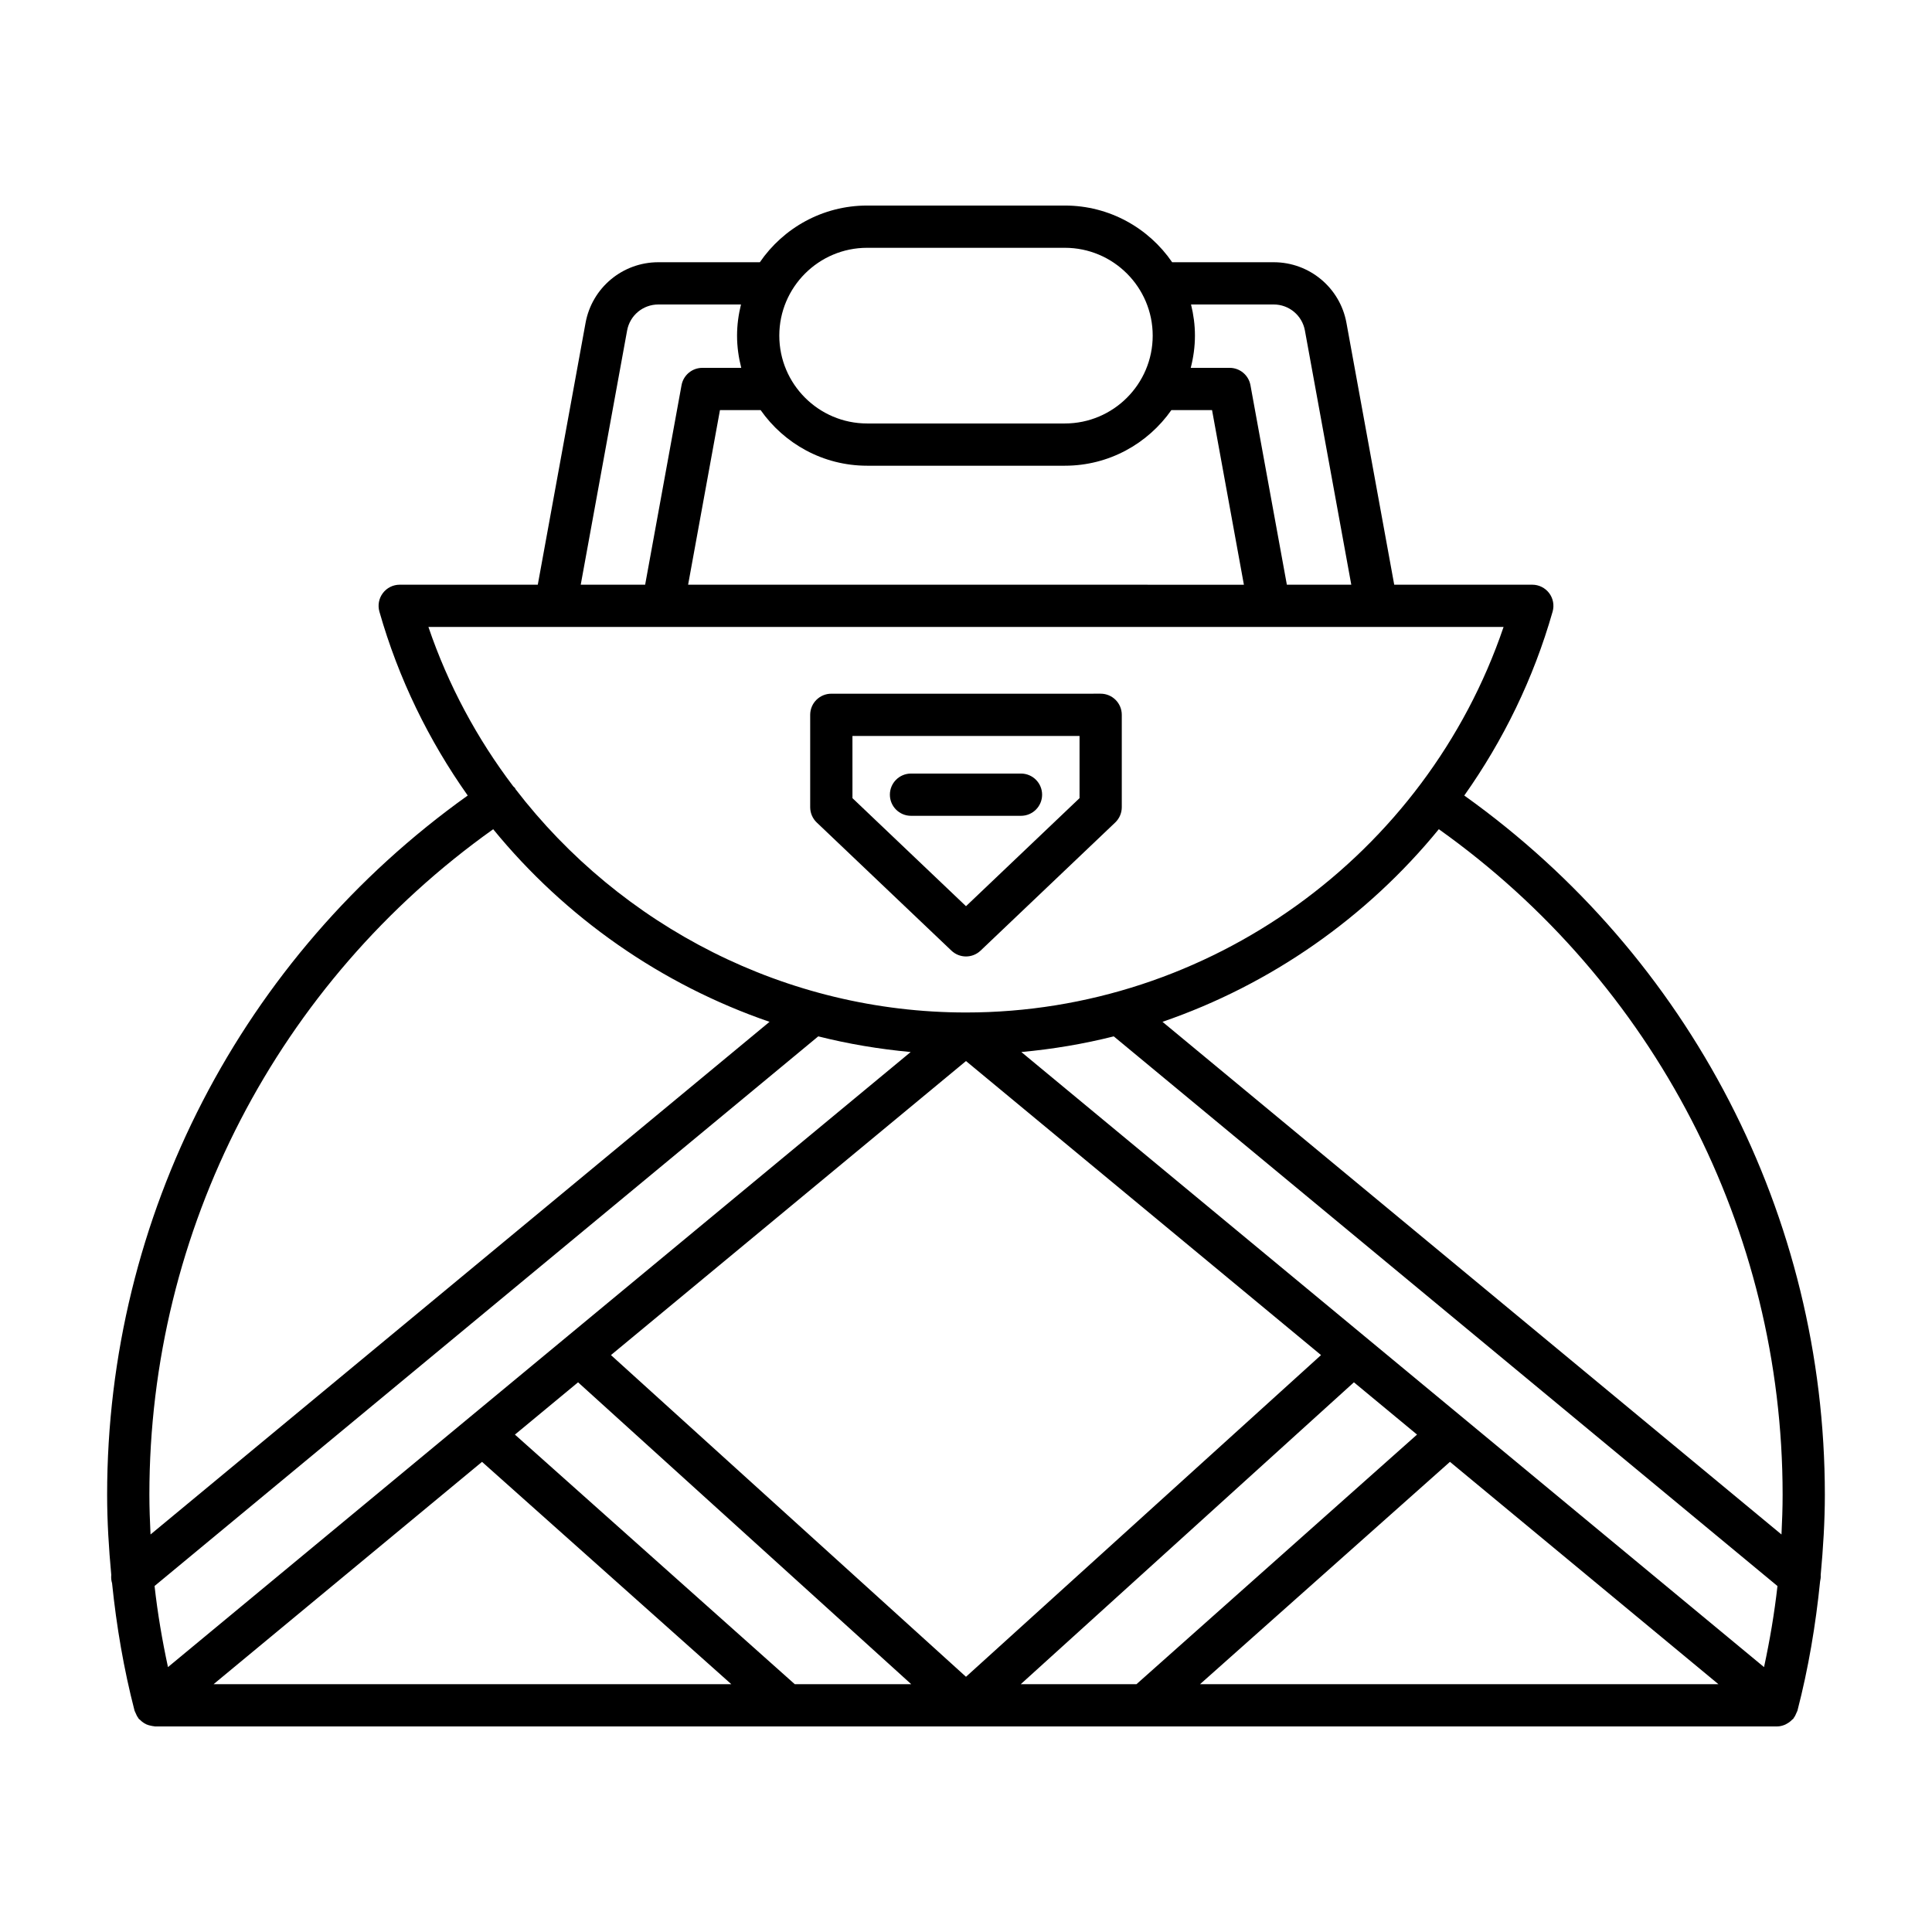 <?xml version="1.0" encoding="UTF-8"?>
<!-- Uploaded to: SVG Repo, www.svgrepo.com, Generator: SVG Repo Mixer Tools -->
<svg fill="#000000" width="800px" height="800px" version="1.1" viewBox="144 144 512 512" xmlns="http://www.w3.org/2000/svg">
 <g>
  <path d="m532.05 354.82c10.309-14.566 18.344-30.945 23.41-48.738 0.48-1.688 0.141-3.504-0.918-4.902-1.059-1.398-2.711-2.227-4.465-2.227h-36.594l-12.66-69.387c-1.699-9.316-9.809-16.07-19.277-16.07h-26.91c-6.215-9.062-16.637-15.023-28.434-15.023h-52.402c-11.793 0-22.219 5.961-28.434 15.023h-26.91c-9.469 0-17.574 6.758-19.277 16.07l-12.66 69.387h-36.594c-1.754 0-3.41 0.824-4.465 2.227-1.059 1.398-1.398 3.215-0.918 4.902 5.066 17.793 13.105 34.172 23.41 48.738-59.906 42.754-95.562 111.53-95.562 185.29 0 7.117 0.441 14.199 1.098 21.258-0.074 0.738-0.012 1.484 0.211 2.203 1.172 11.402 3.09 22.699 5.953 33.758 0.012 0.039 0.039 0.07 0.047 0.109 0.047 0.168 0.152 0.316 0.215 0.48 0.191 0.492 0.422 0.953 0.73 1.363 0.051 0.066 0.062 0.148 0.113 0.211 0.098 0.117 0.234 0.168 0.34 0.273 0.328 0.336 0.68 0.629 1.082 0.875 0.211 0.129 0.418 0.246 0.645 0.348 0.391 0.172 0.797 0.277 1.223 0.359 0.25 0.047 0.484 0.109 0.738 0.125 0.098 0.008 0.188 0.051 0.285 0.051h429.86c0.754 0 1.457-0.188 2.121-0.465 0.191-0.078 0.352-0.191 0.535-0.289 0.508-0.277 0.957-0.625 1.359-1.047 0.09-0.094 0.215-0.129 0.297-0.23 0.055-0.066 0.062-0.148 0.113-0.211 0.312-0.41 0.539-0.871 0.73-1.363 0.062-0.164 0.168-0.312 0.215-0.48 0.012-0.039 0.039-0.07 0.047-0.109 2.902-11.211 4.832-22.668 5.996-34.23 0.121-0.566 0.219-1.137 0.16-1.707 0.656-7.066 1.102-14.16 1.102-21.281 0.004-73.742-35.66-142.54-95.559-185.29zm-72.414-130.13h21.914c4.059 0 7.531 2.898 8.262 6.887l12.293 67.375-17.074 0.004-9.648-52.879c-0.488-2.656-2.805-4.594-5.508-4.594h-10.316c0.703-2.738 1.113-5.586 1.113-8.539 0.004-2.848-0.379-5.602-1.035-8.254zm-85.836-15.02h52.402c12.836 0 23.277 10.441 23.277 23.277 0 12.836-10.441 23.277-23.277 23.277h-52.402c-12.836 0-23.277-10.441-23.277-23.277 0-12.836 10.441-23.277 23.277-23.277zm-28.223 43.012c6.242 8.898 16.555 14.738 28.223 14.738h52.402c11.668 0 21.98-5.84 28.223-14.738h10.781l8.441 46.277-147.29-0.004 8.441-46.277zm-35.383-21.102c0.727-3.992 4.199-6.887 8.262-6.887h21.914c-0.656 2.648-1.043 5.406-1.043 8.254 0 2.953 0.414 5.801 1.113 8.539h-10.316c-2.703 0-5.019 1.934-5.508 4.594l-9.645 52.875h-17.07zm-52.66 78.57h284.93c-20.555 60.516-78.086 102.17-142.45 102.17h-0.027c-47.613-0.004-91.438-22.832-119.37-59.191-0.051-0.082-0.051-0.176-0.105-0.254-0.137-0.199-0.34-0.312-0.496-0.488-9.559-12.605-17.234-26.797-22.48-42.238zm-73.641 240.5c-0.168-3.512-0.305-7.023-0.305-10.547 0-70.23 34-135.71 91.113-176.35 19.121 23.406 44.547 41.188 73.234 51.043zm1.066 13.656 175.89-145.66c7.977 2.012 16.164 3.383 24.488 4.152l-196.82 163c-1.527-7.098-2.75-14.258-3.555-21.492zm15.648 26.016 71.137-58.914 66.059 58.914zm154.01 0-74.156-66.137 16.734-13.859 88.289 79.996zm-48.707-87.211 94.09-77.922 94.09 77.922-94.09 85.254zm108.61 87.211 88.285-79.996 16.727 13.852-74.348 66.145zm47.508 0 66.227-58.918 71.141 58.918zm149.46-4.523-196.82-163c8.324-0.766 16.516-2.141 24.492-4.152l175.89 145.67c-0.809 7.231-2.031 14.395-3.559 21.488zm4.625-35.145-164.04-135.86c28.691-9.859 54.113-27.637 73.234-51.047 57.105 40.633 91.109 106.13 91.109 176.35 0.004 3.523-0.133 7.039-0.301 10.551z"/>
  <path d="m396.14 395.93c1.082 1.027 2.473 1.543 3.859 1.543s2.777-0.516 3.859-1.543l35.688-33.961c1.109-1.055 1.738-2.527 1.738-4.055v-24.48c0-3.094-2.508-5.598-5.598-5.598l-71.379 0.004c-3.09 0-5.598 2.504-5.598 5.598v24.48c0 1.531 0.629 3 1.738 4.055zm-26.234-56.895h60.184v16.48l-30.09 28.637-30.09-28.633z"/>
  <path d="m420.17 354.6c0-3.094-2.508-5.598-5.598-5.598h-29.145c-3.09 0-5.598 2.504-5.598 5.598s2.508 5.598 5.598 5.598h29.145c3.09 0 5.598-2.5 5.598-5.598z"/>
 </g>
</svg>